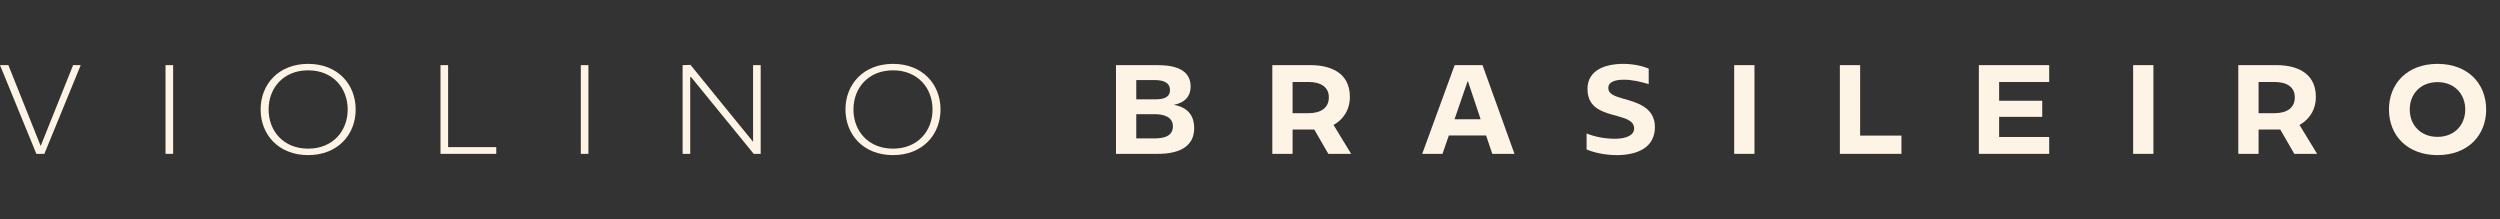 <svg width="274" height="24" viewBox="0 0 274 24" fill="none" xmlns="http://www.w3.org/2000/svg">
<rect x="0" y="0" width="274" height="24" fill="#333333" stroke="none"/>
<path d="M8.014 7.139L4.458 16L0.917 7.139H0L3.986 16.861H4.861L8.847 7.139H8.014Z" fill="#FEF4E5"/>
<path d="M18.975 16.861V7.139H18.141V16.861H18.975Z" fill="#FEF4E5"/>
<path d="M33.773 17C37.009 17 38.981 14.764 38.981 12C38.981 9.236 37.009 7 33.773 7C30.537 7 28.564 9.236 28.564 12C28.564 14.764 30.537 17 33.773 17ZM33.773 16.292C31.078 16.292 29.439 14.375 29.439 12C29.439 9.625 31.078 7.708 33.773 7.708C36.467 7.708 38.106 9.625 38.106 12C38.106 14.375 36.467 16.292 33.773 16.292Z" fill="#FEF4E5"/>
<path d="M54.39 16.861V16.125H49.112V7.139H48.279V16.861H54.39Z" fill="#FEF4E5"/>
<path d="M64.49 16.861V7.139H63.656V16.861H64.49Z" fill="#FEF4E5"/>
<path d="M82.537 15.542L75.676 7.111L74.815 7.139V16.861H75.648V8.333L82.607 16.861H83.371V7.139H82.537V15.542Z" fill="#FEF4E5"/>
<path d="M97.873 17C101.109 17 103.081 14.764 103.081 12C103.081 9.236 101.109 7 97.873 7C94.636 7 92.664 9.236 92.664 12C92.664 14.764 94.636 17 97.873 17ZM97.873 16.292C95.178 16.292 93.539 14.375 93.539 12C93.539 9.625 95.178 7.708 97.873 7.708C100.567 7.708 102.206 9.625 102.206 12C102.206 14.375 100.567 16.292 97.873 16.292Z" fill="#FEF4E5"/>
<path d="M128.646 11.486C129.868 11.264 130.493 10.542 130.493 9.486C130.493 7.708 128.924 7.139 126.882 7.139H122.312V16.861H126.924C129.312 16.861 130.882 16.014 130.882 14.056C130.882 12.583 130.104 11.75 128.646 11.486ZM126.59 8.778C127.451 8.778 128.229 9.014 128.229 9.875C128.229 10.75 127.396 10.889 126.59 10.889H124.535V8.778H126.59ZM124.535 15.167V12.514H126.576C127.618 12.514 128.549 12.847 128.549 13.847C128.549 14.861 127.687 15.167 126.576 15.167H124.535Z" fill="#FEF4E5"/>
<path d="M148.085 16.861L146.155 13.694C147.182 13.125 147.946 12.083 147.946 10.611C147.946 7.75 145.46 7.139 143.668 7.139H139.446V16.861H141.668V14.194H144.043L145.585 16.861H148.085ZM141.668 8.986H143.432C144.682 8.986 145.641 9.486 145.641 10.667C145.641 11.889 144.682 12.403 143.432 12.403H141.668V8.986Z" fill="#FEF4E5"/>
<path d="M165.986 16.861L162.486 7.139H159.43L155.875 16.861H158.097L158.791 14.847H162.875L163.555 16.861H165.986ZM160.847 8.917H160.889L162.277 13.069H159.416L160.847 8.917Z" fill="#FEF4E5"/>
<path d="M177.212 17C179.392 17 181.378 16.208 181.378 13.931C181.378 11.736 179.365 11.222 177.823 10.792C176.92 10.528 176.267 10.278 176.267 9.639C176.267 9.014 176.934 8.736 177.962 8.736C178.906 8.736 179.753 8.944 180.698 9.222V7.514C180.031 7.236 179.003 7 177.92 7C175.948 7 173.99 7.667 173.99 9.75C173.99 11.944 175.795 12.319 177.365 12.75C178.24 13 179.101 13.264 179.101 14.083C179.101 14.806 178.267 15.208 177.003 15.208C175.865 15.208 174.753 14.986 173.892 14.625V16.375C174.559 16.681 175.823 17 177.212 17Z" fill="#FEF4E5"/>
<path d="M192.289 16.861V7.139H190.067V16.861H192.289Z" fill="#FEF4E5"/>
<path d="M208.399 16.861V14.861H203.871V7.139H201.649V16.861H208.399Z" fill="#FEF4E5"/>
<path d="M224.591 16.861V15.014H219.104V12.806H223.827V11.042H219.104V8.986H224.591V7.139H216.882V16.861H224.591Z" fill="#FEF4E5"/>
<path d="M236.014 16.861V7.139H233.792V16.861H236.014Z" fill="#FEF4E5"/>
<path d="M253.956 16.861L252.026 13.694C253.054 13.125 253.818 12.083 253.818 10.611C253.818 7.75 251.331 7.139 249.54 7.139H245.318V16.861H247.54V14.194H249.915L251.456 16.861H253.956ZM247.54 8.986H249.304C250.554 8.986 251.512 9.486 251.512 10.667C251.512 11.889 250.554 12.403 249.304 12.403H247.54V8.986Z" fill="#FEF4E5"/>
<path d="M267.15 17C270.455 17 272.483 14.861 272.483 12C272.483 9.139 270.455 7 267.15 7C263.858 7 261.83 9.139 261.83 12C261.83 14.861 263.858 17 267.15 17ZM267.15 15C265.275 15 264.108 13.681 264.108 12C264.108 10.319 265.275 9 267.15 9C269.025 9 270.191 10.319 270.191 12C270.191 13.681 269.025 15 267.15 15Z" fill="#FEF4E5"/>
</svg>
